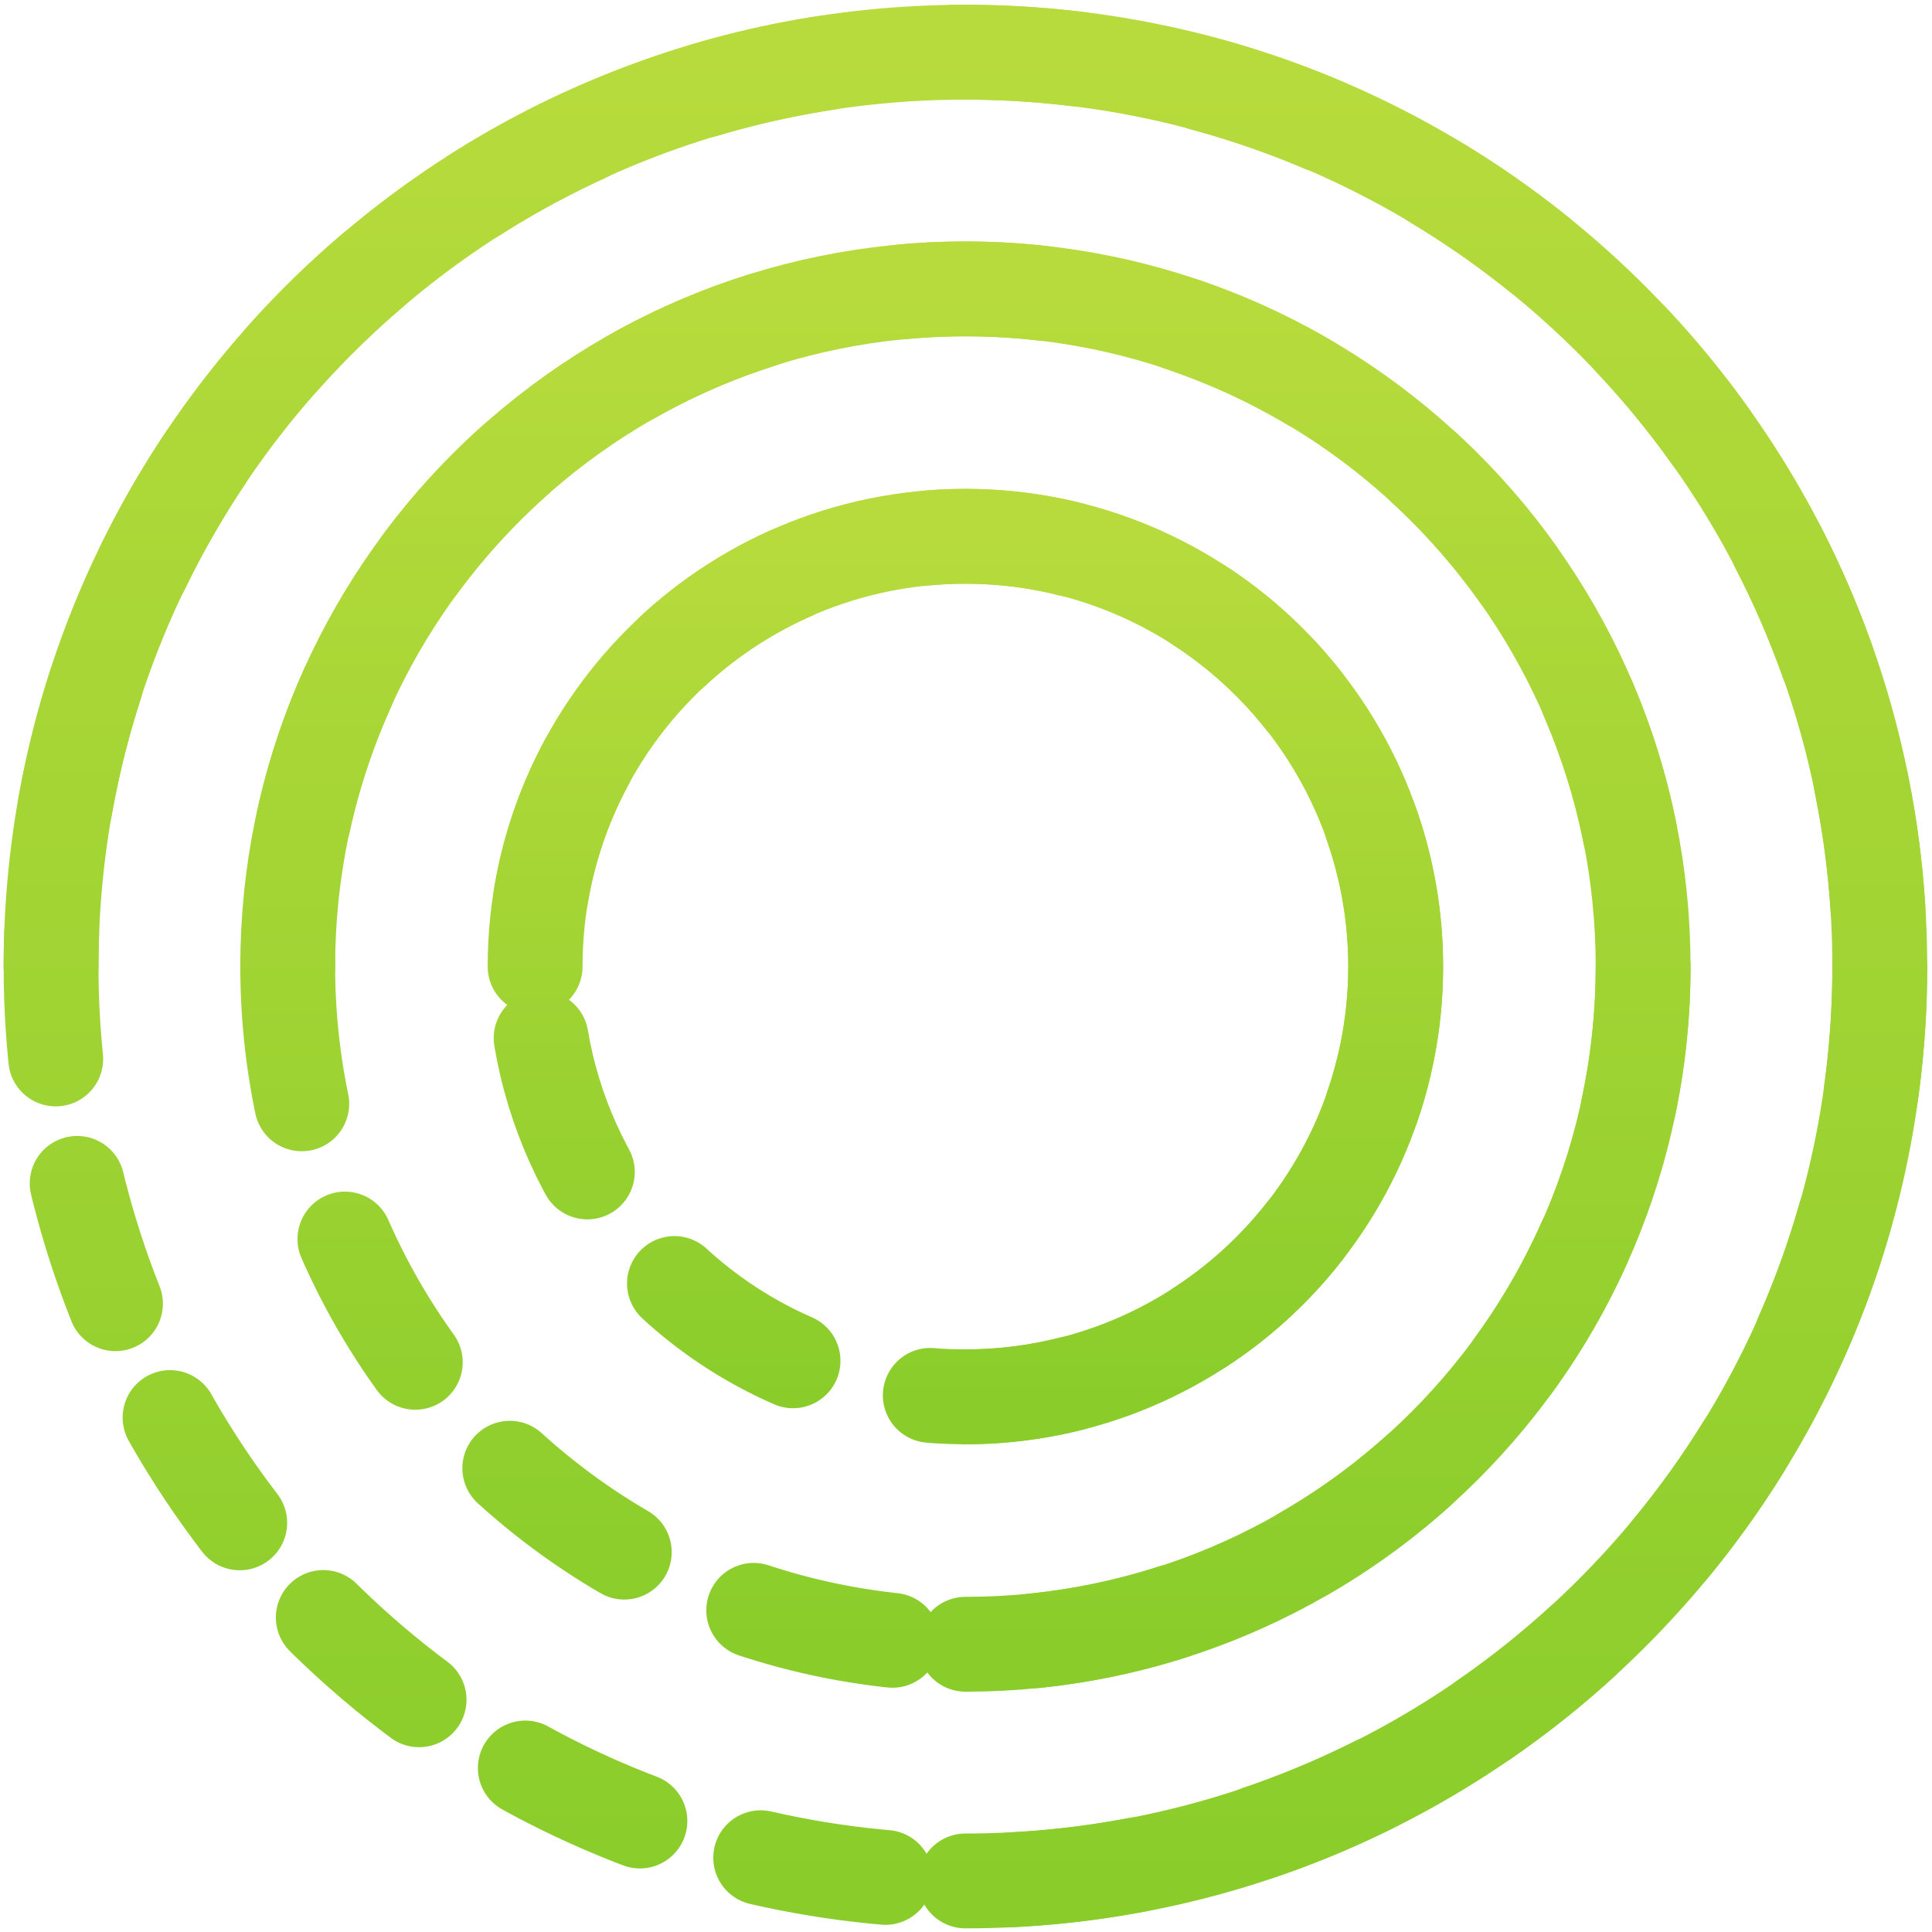 <svg width="111" height="111" viewBox="0 0 111 111" fill="none" xmlns="http://www.w3.org/2000/svg">
<circle cx="55.467" cy="55.533" r="52.533" stroke="url(#paint0_linear_8024_36)" stroke-width="5.449" stroke-linecap="round" stroke-dasharray="7.26 7.26"/>
<path d="M55.467 108.066C84.48 108.066 108 84.546 108 55.533C108 26.52 84.48 3 55.467 3C26.453 3 2.934 26.52 2.934 55.533" stroke="url(#paint1_linear_8024_36)" stroke-width="5.449" stroke-linecap="round"/>
<circle cx="55.467" cy="55.533" r="38.936" stroke="url(#paint2_linear_8024_36)" stroke-width="5.449" stroke-linecap="round" stroke-dasharray="8.17 8.17"/>
<path d="M55.467 94.469C76.971 94.469 94.403 77.037 94.403 55.533C94.403 34.029 76.971 16.597 55.467 16.597C33.963 16.597 16.53 34.029 16.53 55.533" stroke="url(#paint3_linear_8024_36)" stroke-width="5.449" stroke-linecap="round"/>
<circle cx="55.466" cy="55.533" r="24.721" stroke="url(#paint4_linear_8024_36)" stroke-width="5.449" stroke-linecap="round" stroke-dasharray="8.17 8.17"/>
<path d="M55.466 80.254C69.119 80.254 80.187 69.186 80.187 55.533C80.187 41.88 69.119 30.811 55.466 30.811C41.812 30.811 30.744 41.88 30.744 55.533" stroke="url(#paint5_linear_8024_36)" stroke-width="5.449" stroke-linecap="round"/>
<defs>
<linearGradient id="paint0_linear_8024_36" x1="55.467" y1="3" x2="55.467" y2="108.066" gradientUnits="userSpaceOnUse">
<stop stop-color="#B7DB3C"/>
<stop offset="1" stop-color="#8ACD2B"/>
</linearGradient>
<linearGradient id="paint1_linear_8024_36" x1="55.467" y1="3" x2="55.467" y2="108.066" gradientUnits="userSpaceOnUse">
<stop stop-color="#B7DB3C"/>
<stop offset="1" stop-color="#8ACD2B"/>
</linearGradient>
<linearGradient id="paint2_linear_8024_36" x1="55.467" y1="16.597" x2="55.467" y2="94.469" gradientUnits="userSpaceOnUse">
<stop stop-color="#B7DB3C"/>
<stop offset="1" stop-color="#8ACD2B"/>
</linearGradient>
<linearGradient id="paint3_linear_8024_36" x1="55.467" y1="16.597" x2="55.467" y2="94.469" gradientUnits="userSpaceOnUse">
<stop stop-color="#B7DB3C"/>
<stop offset="1" stop-color="#8ACD2B"/>
</linearGradient>
<linearGradient id="paint4_linear_8024_36" x1="55.466" y1="30.811" x2="55.466" y2="80.254" gradientUnits="userSpaceOnUse">
<stop stop-color="#B7DB3C"/>
<stop offset="1" stop-color="#8ACD2B"/>
</linearGradient>
<linearGradient id="paint5_linear_8024_36" x1="55.466" y1="30.811" x2="55.466" y2="80.254" gradientUnits="userSpaceOnUse">
<stop stop-color="#B7DB3C"/>
<stop offset="1" stop-color="#8ACD2B"/>
</linearGradient>
</defs>
</svg>
